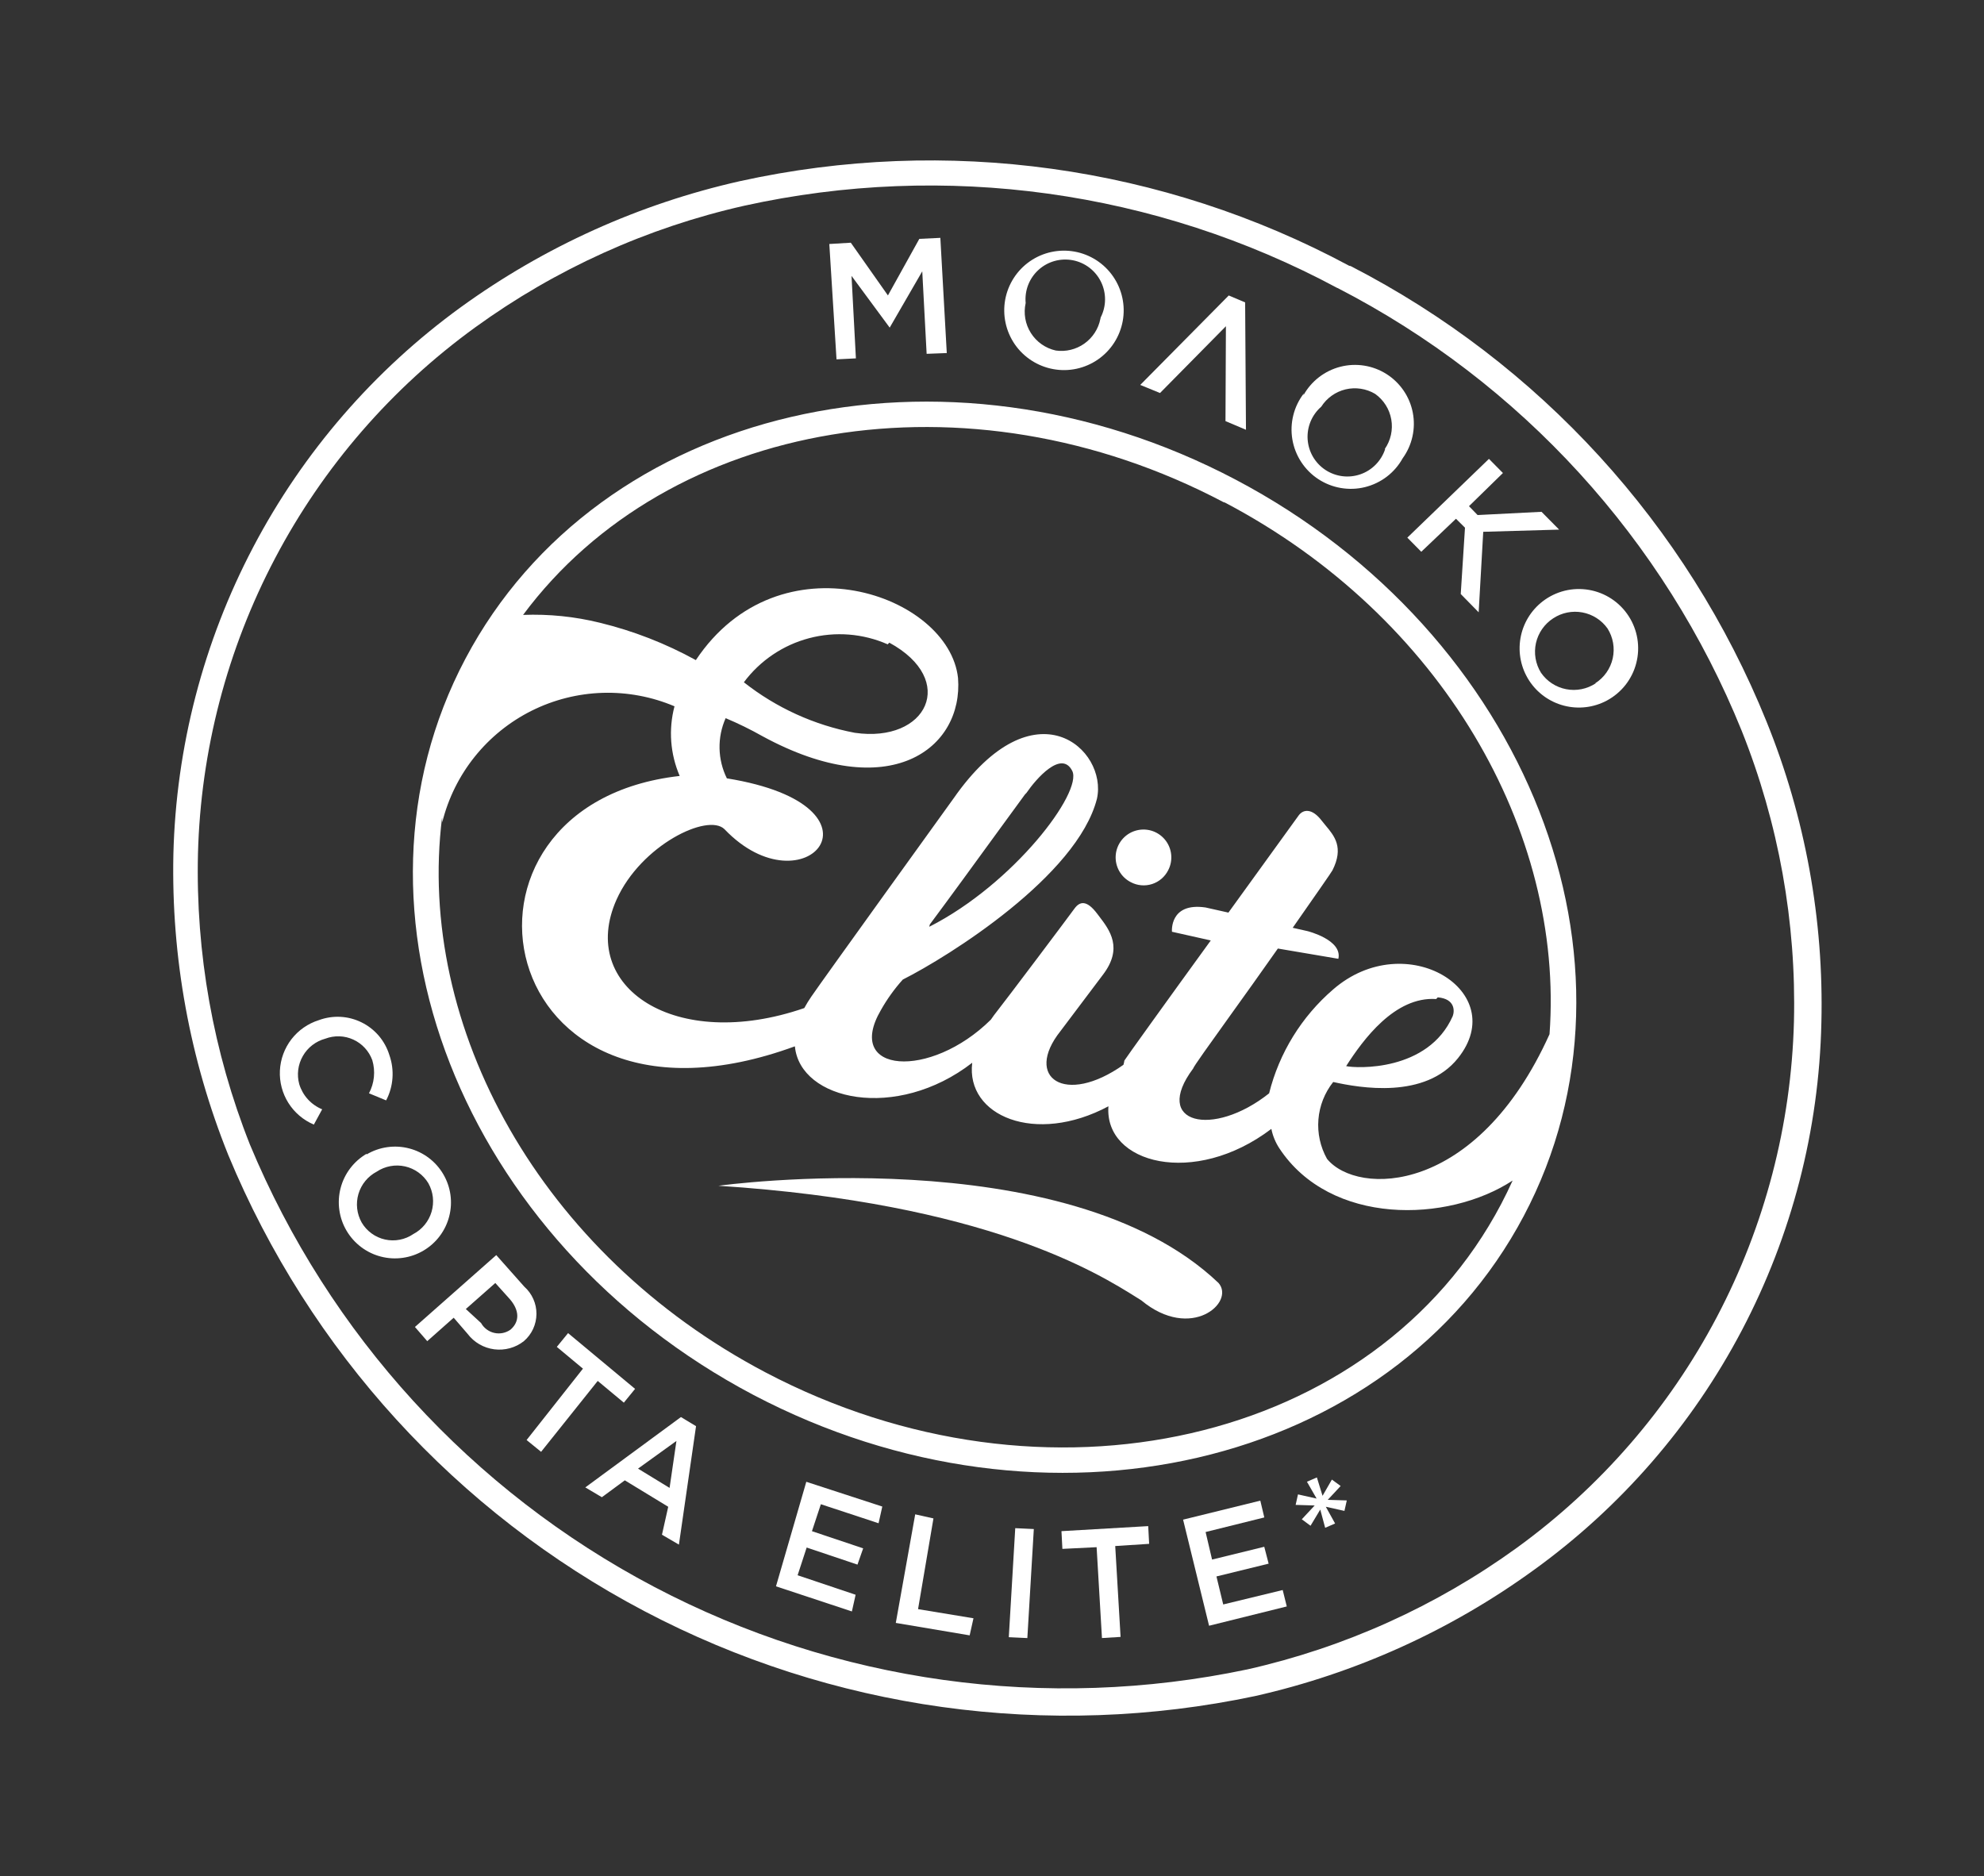 <svg width="92" height="87" viewBox="0 0 92 87" fill="none" xmlns="http://www.w3.org/2000/svg">
<rect x="0" y="0" width="92" height="87" fill="#333333" stroke="none"/>
<path d="M52.922 41.052C52.753 41.038 52.589 40.989 52.439 40.91C52.211 40.795 52.023 40.614 51.898 40.391C51.773 40.167 51.717 39.912 51.737 39.657C51.757 39.402 51.853 39.159 52.011 38.958C52.17 38.757 52.385 38.608 52.628 38.53C52.872 38.452 53.133 38.447 53.379 38.517C53.625 38.588 53.845 38.73 54.01 38.925C54.175 39.12 54.279 39.36 54.307 39.614C54.336 39.869 54.289 40.126 54.171 40.353C54.095 40.504 53.99 40.639 53.861 40.75C53.733 40.86 53.584 40.944 53.422 40.996C53.261 41.048 53.091 41.067 52.922 41.052Z" fill="white"/>
<path d="M56.504 59.495C49.431 52.751 33.315 54.987 33.315 54.987C45.75 55.797 50.906 59.035 52.739 60.186C52.804 60.227 52.864 60.265 52.921 60.3C55.233 62.217 57.287 60.389 56.504 59.495Z" fill="white"/>
<path fill-rule="evenodd" clip-rule="evenodd" d="M21.582 30.546C15.391 42.242 21.416 57.56 34.944 64.69C48.476 71.801 64.469 68.083 70.659 56.387C76.85 44.69 70.825 29.372 57.297 22.242C43.769 15.113 27.772 18.849 21.582 30.546ZM24.256 28.515C30.982 19.465 44.853 17.02 56.742 23.29L56.795 23.302C66.85 28.589 72.544 38.558 71.853 47.959C68.469 55.46 62.944 55.462 61.535 53.74C61.224 53.184 61.085 52.548 61.136 51.914C61.187 51.279 61.426 50.673 61.822 50.175C63.064 50.453 66.085 50.977 67.609 49.069C70.074 45.991 65.197 42.952 61.819 45.883C60.355 47.144 59.318 48.827 58.85 50.701C56.23 52.78 53.411 52.111 55.326 49.553C55.347 49.46 56.063 48.461 57.001 47.154C57.695 46.187 58.511 45.05 59.256 43.986L62.061 44.462C62.258 43.58 60.628 43.178 60.628 43.178L59.944 43.024C60.972 41.553 61.781 40.392 61.789 40.356C62.321 39.295 61.881 38.77 61.468 38.277C61.405 38.201 61.342 38.126 61.284 38.05C60.844 37.479 60.438 37.52 60.222 37.812L56.963 42.32L55.901 42.082C54.217 41.837 54.345 43.208 54.345 43.208L56.145 43.611C54.15 46.359 52.173 49.112 52.139 49.18C52.129 49.247 52.114 49.313 52.095 49.378C49.377 51.303 47.464 49.967 49.174 47.817L51.136 45.212C52.093 43.965 51.46 43.135 50.969 42.491C50.94 42.452 50.911 42.414 50.882 42.377C50.387 41.718 50.067 41.797 49.82 42.139C49.574 42.481 46.693 46.316 46.085 47.088L45.947 47.284C43.129 50.075 39.13 49.785 40.847 46.842C41.133 46.334 41.474 45.859 41.864 45.425C43.994 44.352 49.953 40.618 50.866 37.042C51.378 34.756 47.975 31.631 44.215 37.028C44.215 37.028 38.019 45.623 37.622 46.215C37.504 46.386 37.394 46.564 37.295 46.747C31.313 48.811 26.776 45.773 28.59 41.717C29.723 39.192 32.819 37.692 33.594 38.451C37.316 42.347 41.623 37.375 33.705 36.094C33.492 35.662 33.376 35.187 33.366 34.705C33.356 34.222 33.453 33.744 33.649 33.303C34.233 33.548 34.802 33.827 35.353 34.138C41.251 37.348 44.677 34.712 44.425 31.442C44.007 27.567 36.137 24.804 32.267 30.611C30.866 29.839 29.369 29.256 27.815 28.878C26.651 28.591 25.453 28.469 24.256 28.515ZM20.5 37.902C19.288 47.612 25.062 58.154 35.499 63.642C48.456 70.455 63.756 66.96 69.612 55.831C69.8 55.472 69.977 55.11 70.142 54.745C67.126 56.721 61.684 56.84 59.32 53.244C59.142 52.972 59.018 52.668 58.954 52.349C55.378 55.066 51.201 53.961 51.399 51.302C48.007 53.114 44.778 51.748 45.083 49.283C41.562 52.012 37.093 51.031 36.86 48.521C22.716 53.693 19.709 37.31 31.518 35.983C31.079 34.964 30.994 33.826 31.277 32.753C30.224 32.307 29.086 32.094 27.942 32.129C26.798 32.165 25.676 32.448 24.652 32.959C23.629 33.471 22.728 34.198 22.013 35.091C21.297 35.984 20.784 37.021 20.508 38.132L20.5 37.902ZM67.363 47.123C67.452 46.897 67.487 46.319 66.67 46.25L66.596 46.328C64.677 46.201 63.206 48.216 62.422 49.439C62.89 49.544 66.219 49.703 67.363 47.123ZM49.72 35.746C49.221 34.765 48.05 36.109 47.601 36.765L47.527 36.843C47.359 37.068 46.907 37.689 46.335 38.475C45.343 39.838 43.989 41.699 43.116 42.87L43.092 42.977C47.017 40.982 50.218 36.727 49.72 35.746ZM39.641 33.982C42.992 34.467 44.423 31.536 41.238 29.802L41.164 29.88C40.017 29.375 38.733 29.274 37.522 29.594C36.31 29.913 35.243 30.634 34.494 31.639C35.996 32.824 37.762 33.627 39.641 33.982Z" fill="white"/>
<path d="M39.453 11.255L38.456 11.315L38.79 16.664L39.689 16.619L39.486 12.793L41.256 15.193L42.766 12.582L42.969 16.408L43.903 16.372L43.605 11.03L42.63 11.077L41.174 13.7L39.453 11.255Z" fill="white"/>
<path fill-rule="evenodd" clip-rule="evenodd" d="M46.612 13.896C46.744 13.174 47.157 12.533 47.761 12.115C48.365 11.697 49.111 11.537 49.833 11.668C50.556 11.8 51.197 12.213 51.614 12.817C52.032 13.421 52.193 14.166 52.062 14.889C51.996 15.247 51.861 15.588 51.664 15.894C51.467 16.2 51.212 16.463 50.913 16.67C50.614 16.877 50.277 17.023 49.921 17.1C49.566 17.177 49.198 17.183 48.841 17.117C48.483 17.052 48.141 16.917 47.836 16.72C47.53 16.523 47.266 16.268 47.059 15.969C46.853 15.669 46.706 15.332 46.63 14.977C46.553 14.621 46.547 14.254 46.612 13.896ZM51.041 14.717C51.171 14.463 51.24 14.181 51.242 13.895C51.244 13.609 51.18 13.326 51.054 13.069C50.928 12.812 50.744 12.588 50.517 12.414C50.29 12.24 50.025 12.122 49.744 12.068C49.463 12.015 49.173 12.027 48.898 12.104C48.622 12.182 48.368 12.322 48.157 12.515C47.945 12.707 47.781 12.946 47.677 13.213C47.574 13.48 47.534 13.767 47.561 14.052C47.454 14.53 47.541 15.03 47.803 15.443C48.065 15.856 48.48 16.148 48.958 16.255C49.425 16.321 49.899 16.206 50.283 15.933C50.667 15.661 50.933 15.252 51.025 14.79L51.041 14.717Z" fill="white"/>
<path d="M56.827 19.528L57.777 19.93L57.738 14.023L56.978 13.702L52.874 17.85L53.791 18.225L56.847 15.128L56.827 19.528Z" fill="white"/>
<path fill-rule="evenodd" clip-rule="evenodd" d="M60.44 18.333C60.62 18.007 60.865 17.721 61.16 17.493C61.455 17.265 61.793 17.099 62.154 17.007C62.515 16.914 62.891 16.897 63.259 16.955C63.627 17.013 63.98 17.147 64.294 17.346C64.609 17.546 64.879 17.808 65.089 18.116C65.299 18.424 65.443 18.772 65.513 19.138C65.583 19.504 65.578 19.881 65.496 20.245C65.416 20.608 65.261 20.952 65.042 21.254C64.859 21.584 64.609 21.874 64.308 22.104C64.008 22.333 63.663 22.498 63.296 22.589C62.929 22.68 62.547 22.693 62.174 22.629C61.801 22.565 61.446 22.425 61.129 22.217C60.813 22.01 60.544 21.739 60.337 21.422C60.13 21.105 59.991 20.749 59.928 20.376C59.865 20.003 59.88 19.621 59.972 19.254C60.063 18.887 60.23 18.543 60.461 18.243L60.44 18.333ZM64.213 20.822C64.49 20.423 64.599 19.93 64.515 19.451C64.431 18.972 64.161 18.545 63.764 18.264C63.352 18.02 62.862 17.946 62.396 18.056C61.93 18.168 61.526 18.455 61.268 18.859C61.053 19.045 60.885 19.279 60.775 19.541C60.666 19.803 60.618 20.087 60.636 20.371C60.655 20.654 60.738 20.93 60.88 21.176C61.023 21.422 61.22 21.632 61.457 21.789C61.694 21.946 61.964 22.046 62.245 22.082C62.527 22.118 62.814 22.088 63.082 21.995C63.351 21.902 63.594 21.748 63.793 21.545C63.992 21.342 64.142 21.096 64.231 20.826L64.213 20.822Z" fill="white"/>
<path d="M69.692 21.935L69.044 21.279L65.259 24.932L65.906 25.587L67.515 24.056L67.933 24.471L67.736 27.547L68.567 28.394L68.779 24.661L72.299 24.56L71.482 23.734L68.518 23.884L68.118 23.473L69.692 21.935Z" fill="white"/>
<path fill-rule="evenodd" clip-rule="evenodd" d="M71.536 27.886C71.837 27.654 72.183 27.487 72.551 27.395C72.92 27.304 73.304 27.29 73.678 27.354C74.053 27.418 74.41 27.559 74.727 27.768C75.044 27.977 75.315 28.25 75.521 28.569C75.728 28.888 75.866 29.246 75.927 29.621C75.988 29.996 75.971 30.38 75.876 30.748C75.782 31.116 75.612 31.46 75.378 31.759C75.143 32.058 74.849 32.305 74.515 32.485C73.907 32.811 73.198 32.897 72.53 32.725C71.862 32.554 71.282 32.137 70.907 31.558C70.532 30.978 70.388 30.279 70.505 29.599C70.621 28.919 70.989 28.308 71.536 27.886ZM73.975 31.684C74.386 31.421 74.677 31.007 74.783 30.532C74.889 30.056 74.803 29.558 74.543 29.145C74.266 28.755 73.848 28.488 73.377 28.4C72.907 28.312 72.42 28.411 72.021 28.675C71.616 28.938 71.33 29.349 71.224 29.82C71.119 30.292 71.202 30.785 71.457 31.196C71.731 31.594 72.15 31.868 72.625 31.96C73.099 32.052 73.591 31.954 73.993 31.688L73.975 31.684Z" fill="white"/>
<path d="M15.79 47.154C15.449 47.136 15.108 47.188 14.788 47.306C14.283 47.464 13.839 47.773 13.515 48.191C13.192 48.61 13.005 49.118 12.979 49.646C12.954 50.175 13.091 50.698 13.373 51.146C13.655 51.593 14.067 51.944 14.554 52.15L14.939 51.442C14.687 51.338 14.461 51.18 14.277 50.979C14.094 50.778 13.957 50.538 13.877 50.278C13.817 50.06 13.801 49.832 13.829 49.608C13.858 49.383 13.93 49.167 14.043 48.971C14.155 48.774 14.305 48.602 14.484 48.464C14.663 48.326 14.868 48.225 15.086 48.166C15.295 48.087 15.517 48.05 15.74 48.057C15.963 48.064 16.182 48.116 16.384 48.209C16.587 48.302 16.769 48.434 16.92 48.598C17.071 48.762 17.188 48.955 17.264 49.164C17.416 49.676 17.361 50.227 17.11 50.699L17.905 51.028C18.074 50.707 18.174 50.354 18.199 49.992C18.225 49.63 18.176 49.267 18.055 48.925C17.955 48.599 17.789 48.296 17.569 48.036C17.348 47.776 17.076 47.563 16.77 47.412C16.464 47.26 16.131 47.172 15.79 47.154Z" fill="white"/>
<path fill-rule="evenodd" clip-rule="evenodd" d="M17.006 53.53C17.299 53.357 17.623 53.244 17.96 53.197C18.297 53.149 18.64 53.169 18.969 53.254C19.299 53.339 19.608 53.488 19.88 53.693C20.152 53.897 20.38 54.154 20.553 54.447C20.726 54.74 20.839 55.064 20.887 55.401C20.934 55.738 20.915 56.081 20.829 56.41C20.744 56.74 20.595 57.049 20.39 57.321C20.186 57.593 19.929 57.821 19.636 57.994C19.342 58.168 19.016 58.282 18.677 58.329C18.339 58.377 17.994 58.358 17.663 58.272C17.332 58.187 17.021 58.037 16.748 57.831C16.475 57.625 16.245 57.368 16.071 57.073C15.897 56.779 15.783 56.453 15.736 56.114C15.688 55.776 15.707 55.431 15.793 55.1C15.878 54.769 16.028 54.458 16.234 54.185C16.44 53.912 16.697 53.682 16.992 53.508L17.006 53.53ZM19.165 57.227C19.368 57.12 19.548 56.974 19.693 56.797C19.838 56.62 19.947 56.415 20.012 56.195C20.077 55.975 20.097 55.745 20.072 55.517C20.046 55.289 19.975 55.069 19.863 54.869C19.745 54.673 19.588 54.502 19.401 54.368C19.215 54.234 19.004 54.139 18.78 54.089C18.557 54.039 18.325 54.035 18.1 54.077C17.874 54.119 17.66 54.206 17.469 54.333C17.266 54.44 17.086 54.586 16.941 54.763C16.795 54.94 16.687 55.145 16.622 55.365C16.557 55.585 16.537 55.815 16.562 56.043C16.588 56.271 16.659 56.491 16.771 56.691C16.887 56.89 17.044 57.062 17.23 57.197C17.415 57.333 17.627 57.429 17.852 57.479C18.076 57.529 18.309 57.533 18.535 57.489C18.761 57.446 18.975 57.357 19.165 57.227Z" fill="white"/>
<path fill-rule="evenodd" clip-rule="evenodd" d="M24.31 59.664L23.012 58.202L19.241 61.535L19.812 62.193L21.038 61.106L21.684 61.855C21.831 62.05 22.017 62.214 22.228 62.337C22.44 62.46 22.674 62.539 22.917 62.571C23.16 62.602 23.407 62.585 23.643 62.52C23.879 62.456 24.1 62.344 24.292 62.193C24.474 62.037 24.62 61.844 24.721 61.626C24.821 61.409 24.874 61.172 24.876 60.933C24.878 60.693 24.828 60.456 24.73 60.237C24.633 60.018 24.489 59.823 24.31 59.664ZM22.566 61.647C22.459 61.568 22.371 61.467 22.307 61.352L21.601 60.703L22.968 59.496L23.649 60.253C24.068 60.744 24.122 61.267 23.675 61.658C23.567 61.735 23.445 61.788 23.315 61.815C23.185 61.841 23.051 61.84 22.922 61.811C22.793 61.782 22.672 61.726 22.566 61.647Z" fill="white"/>
<path d="M27.032 63.468L25.82 62.459L26.342 61.82L29.449 64.406L28.928 65.045L27.717 64.037L25.091 67.325L24.419 66.778L27.032 63.468Z" fill="white"/>
<path fill-rule="evenodd" clip-rule="evenodd" d="M32.276 66.135L31.576 65.713L27.141 68.975L27.909 69.43L28.973 68.647L30.986 69.873L30.696 71.169L31.482 71.628L32.276 66.135ZM31.367 66.82L31.049 68.998L29.586 68.104L31.367 66.82Z" fill="white"/>
<path d="M37.389 68.715L40.913 69.863L40.74 70.637L38.064 69.755L37.651 71.005L40.026 71.801L39.762 72.555L37.406 71.763L36.986 73.049L39.676 73.953L39.503 74.727L35.983 73.562L37.389 68.715Z" fill="white"/>
<path d="M43.285 70.413L42.439 70.224L41.539 75.259L44.964 75.836L45.141 75.044L42.571 74.62L43.285 70.413Z" fill="white"/>
<path d="M47.078 70.865L47.939 70.906L47.639 75.962L46.779 75.921L47.078 70.865Z" fill="white"/>
<path d="M49.264 71.826L50.851 71.747L51.099 75.961L51.962 75.908L51.714 71.694L53.287 71.592L53.244 70.77L49.221 71.004L49.264 71.826Z" fill="white"/>
<path d="M54.861 70.47L58.442 69.589L58.627 70.368L55.905 71.044L56.205 72.321L58.625 71.728L58.828 72.511L56.408 73.104L56.722 74.403L59.48 73.734L59.669 74.495L56.066 75.39L54.861 70.47Z" fill="white"/>
<path d="M60.771 70.753L61.222 70.003L61.449 70.848L61.91 70.649L61.479 69.872L62.343 70.065L62.452 69.579L61.569 69.552L62.167 68.91L61.761 68.612L61.328 69.365L61.065 68.513L60.604 68.712L61.053 69.493L60.189 69.299L60.08 69.786L60.963 69.813L60.365 70.454L60.771 70.753Z" fill="white"/>
<path fill-rule="evenodd" clip-rule="evenodd" d="M62.56 12.323C53.914 7.68 43.891 6.289 34.307 8.402C29.645 9.452 25.244 11.439 21.374 14.241C17.351 17.161 14.055 20.969 11.742 25.37C9.43 29.77 8.163 34.644 8.04 39.614C7.937 44.39 8.804 49.137 10.588 53.568C14.352 62.649 21.173 70.128 29.87 74.708C38.568 79.289 48.593 80.683 58.21 78.649C62.867 77.597 67.261 75.609 71.125 72.805C75.158 69.894 78.46 66.088 80.774 61.686C83.088 57.283 84.349 52.405 84.459 47.433C84.577 42.65 83.711 37.894 81.915 33.46C78.226 24.337 71.383 16.842 62.633 12.339L62.56 12.323ZM62.027 13.357C70.526 17.737 77.174 25.02 80.762 33.883C82.476 38.169 83.301 42.76 83.187 47.375C83.062 52.156 81.838 56.845 79.61 61.077C77.381 65.309 74.207 68.97 70.334 71.778C66.596 74.483 62.346 76.4 57.844 77.414C48.506 79.382 38.773 78.027 30.328 73.583C21.882 69.139 15.254 61.885 11.588 53.074C9.888 48.785 9.069 44.198 9.18 39.586C9.305 34.804 10.529 30.116 12.758 25.884C14.986 21.652 18.16 17.99 22.033 15.183C25.765 12.476 30.008 10.557 34.505 9.542C43.834 7.482 53.592 8.834 62.009 13.353L62.027 13.357Z" fill="white"/>
</svg>
